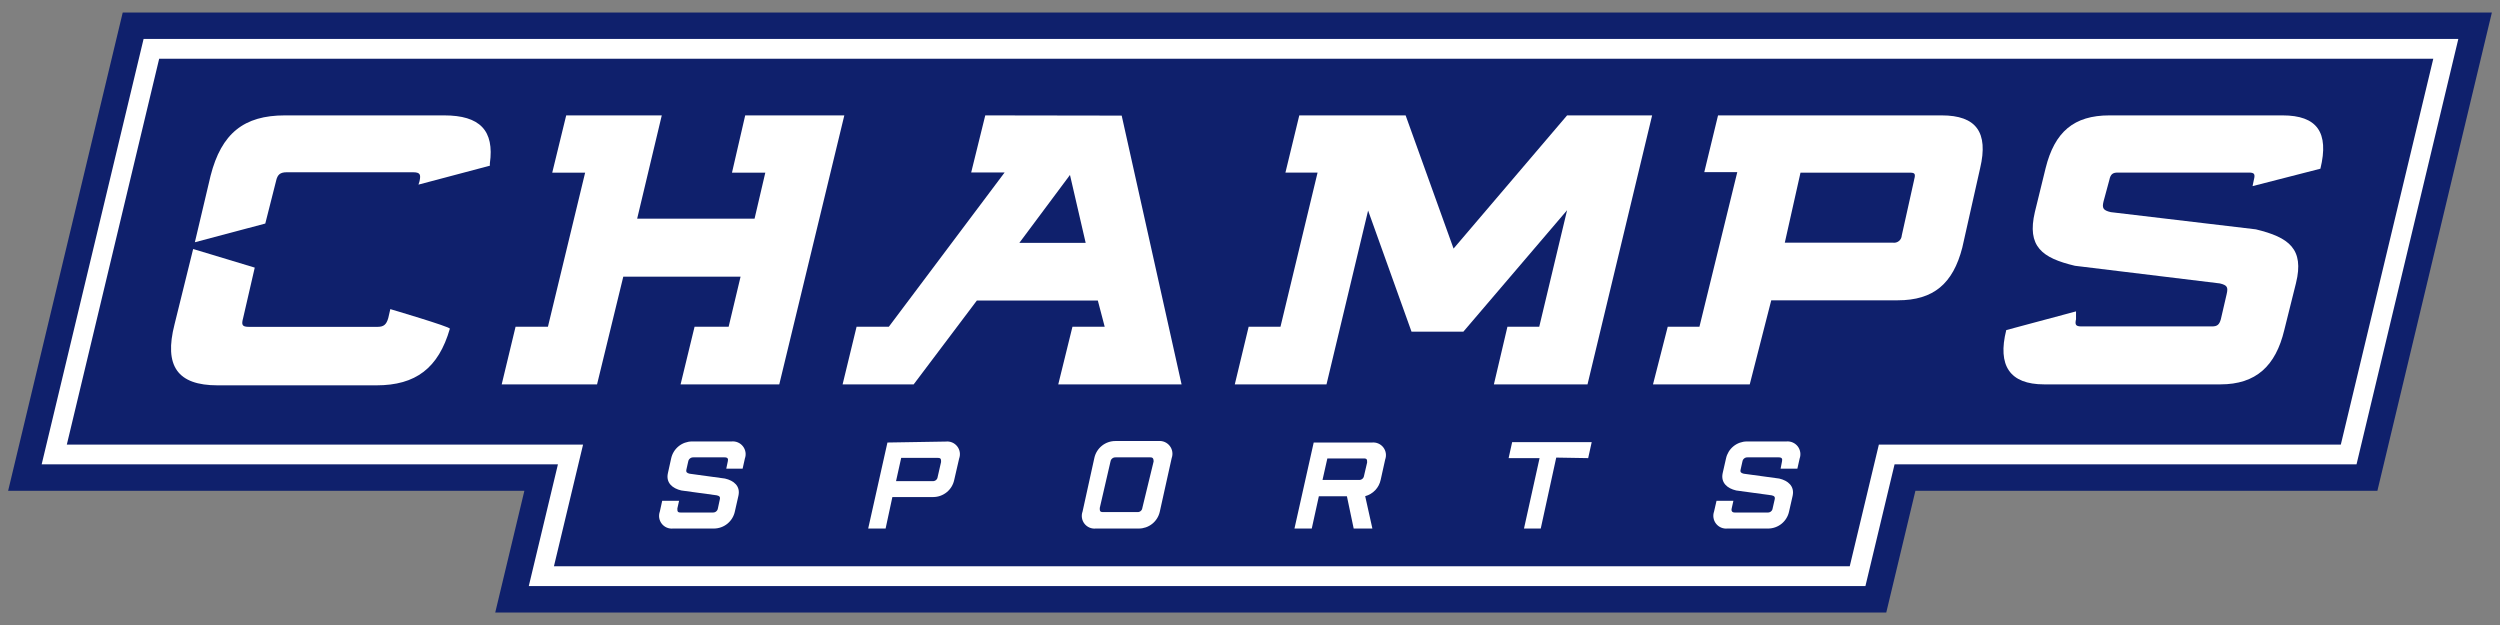 <svg width="200" height="50" viewBox="0 0 200 50" fill="none" xmlns="http://www.w3.org/2000/svg">
<rect x="0" y="0" width="200" height="50" fill="#808080" stroke="none"/>
<path d="M9.818 1L0.65 39.264H41.95L39.619 49H150.902L153.233 39.264H190.191L199.35 1H9.818Z" fill="#0F206C"/>
<path d="M11.487 3.116L3.333 37.148H44.634L42.303 46.884H149.234L151.565 37.148H188.522L196.666 3.116H11.487Z" fill="white"/>
<path d="M194.663 4.698H12.734L5.346 35.566H46.646L44.315 45.302H147.979L150.309 35.566H187.266L194.663 4.698Z" fill="#0F206C"/>
<path d="M142.56 36.916C142.603 36.71 142.56 36.589 142.302 36.589H139.79C139.696 36.586 139.604 36.618 139.531 36.678C139.458 36.738 139.41 36.823 139.395 36.916L139.248 37.57C139.197 37.785 139.301 37.845 139.498 37.897L142.336 38.284C143.042 38.447 143.575 38.894 143.412 39.66L143.127 40.915C143.047 41.298 142.839 41.642 142.538 41.891C142.236 42.139 141.859 42.278 141.467 42.283H138.191C138.019 42.3 137.847 42.273 137.688 42.206C137.529 42.138 137.391 42.032 137.284 41.896C137.178 41.761 137.107 41.601 137.08 41.431C137.052 41.261 137.067 41.087 137.124 40.924L137.322 40.064H138.672L138.535 40.675C138.483 40.89 138.578 41.002 138.784 41.002H141.416C141.511 41.007 141.604 40.976 141.677 40.915C141.751 40.855 141.799 40.769 141.811 40.675L141.975 39.952C142.026 39.737 141.924 39.668 141.726 39.625L138.897 39.238C138.183 39.075 137.649 38.619 137.813 37.854L138.079 36.684C138.16 36.3 138.369 35.955 138.672 35.706C138.976 35.457 139.355 35.32 139.747 35.316H142.912C143.084 35.3 143.258 35.328 143.415 35.397C143.574 35.465 143.712 35.573 143.818 35.709C143.923 35.846 143.992 36.007 144.019 36.177C144.046 36.347 144.03 36.522 143.971 36.684L143.79 37.492H142.448L142.56 36.916Z" fill="white"/>
<path d="M124.499 36.607L123.26 42.283H121.919L123.166 36.65H120.689L120.973 35.368H127.337L127.054 36.65L124.499 36.607Z" fill="white"/>
<path d="M58.223 36.916C58.274 36.71 58.223 36.589 57.973 36.589H55.462C55.366 36.586 55.273 36.617 55.199 36.677C55.124 36.737 55.074 36.822 55.058 36.916L54.911 37.57C54.868 37.785 54.963 37.845 55.169 37.897L57.999 38.284C58.713 38.447 59.246 38.894 59.074 39.66L58.79 40.915C58.71 41.299 58.501 41.644 58.197 41.893C57.894 42.142 57.514 42.279 57.122 42.283H53.845C53.673 42.301 53.501 42.275 53.342 42.207C53.184 42.14 53.045 42.033 52.939 41.897C52.833 41.761 52.764 41.6 52.737 41.43C52.711 41.26 52.728 41.086 52.787 40.924L52.976 40.064H54.327L54.189 40.675C54.189 40.89 54.189 41.001 54.447 41.001H57.027C57.123 41.007 57.218 40.976 57.292 40.916C57.367 40.855 57.417 40.77 57.431 40.675L57.586 39.952C57.638 39.737 57.535 39.668 57.337 39.625L54.507 39.238C53.793 39.075 53.26 38.619 53.432 37.854L53.69 36.684C53.77 36.3 53.98 35.955 54.283 35.706C54.587 35.457 54.966 35.32 55.359 35.316H58.524C58.696 35.299 58.87 35.325 59.03 35.393C59.189 35.461 59.329 35.568 59.435 35.705C59.542 35.842 59.612 36.003 59.639 36.175C59.666 36.346 59.649 36.521 59.59 36.684L59.41 37.492H58.102L58.223 36.916Z" fill="white"/>
<path d="M75.665 35.325C75.837 35.305 76.011 35.33 76.171 35.397C76.33 35.464 76.47 35.571 76.577 35.707C76.684 35.843 76.754 36.004 76.781 36.175C76.808 36.346 76.791 36.521 76.731 36.684L76.335 38.404C76.253 38.786 76.043 39.129 75.74 39.376C75.437 39.623 75.058 39.76 74.667 39.763H71.39L70.848 42.283H69.455L70.995 35.402L75.665 35.325ZM74.615 38.49C74.711 38.497 74.805 38.467 74.879 38.406C74.953 38.345 75 38.258 75.011 38.163L75.286 36.959C75.286 36.744 75.286 36.632 75.028 36.632H72.095L71.683 38.49H74.615Z" fill="white"/>
<path d="M92.677 35.282C92.848 35.266 93.021 35.293 93.18 35.362C93.338 35.431 93.476 35.538 93.582 35.675C93.687 35.811 93.757 35.972 93.783 36.142C93.81 36.313 93.793 36.487 93.734 36.649L92.78 40.95C92.692 41.329 92.479 41.667 92.174 41.909C91.869 42.151 91.492 42.283 91.103 42.283H87.662C87.491 42.301 87.318 42.275 87.159 42.207C87.001 42.139 86.862 42.033 86.757 41.897C86.651 41.761 86.581 41.6 86.555 41.43C86.528 41.26 86.545 41.086 86.605 40.924L87.551 36.623C87.637 36.241 87.851 35.9 88.157 35.656C88.464 35.412 88.845 35.28 89.236 35.282H92.677ZM92.29 36.916C92.29 36.709 92.246 36.589 92.031 36.589H89.236C89.142 36.586 89.049 36.617 88.977 36.678C88.904 36.738 88.855 36.822 88.841 36.916L87.981 40.64C87.981 40.855 87.981 40.967 88.239 40.967H90.991C91.086 40.974 91.181 40.944 91.254 40.883C91.328 40.822 91.376 40.735 91.386 40.64L92.29 36.916Z" fill="white"/>
<path d="M108.295 42.283L107.753 39.703H105.508L104.941 42.283H103.557L105.096 35.402H109.757C109.928 35.385 110.101 35.411 110.26 35.478C110.419 35.546 110.558 35.653 110.663 35.788C110.769 35.924 110.838 36.085 110.865 36.255C110.891 36.425 110.874 36.6 110.815 36.761L110.454 38.387C110.388 38.698 110.238 38.985 110.02 39.215C109.801 39.446 109.522 39.612 109.215 39.694L109.791 42.283H108.295ZM109.37 37.002C109.37 36.787 109.37 36.675 109.113 36.675H106.188L105.801 38.395H108.726C108.821 38.401 108.914 38.37 108.987 38.309C109.06 38.249 109.108 38.163 109.121 38.069L109.37 37.002Z" fill="white"/>
<path d="M59.616 9.231L58.558 13.815H61.224L60.364 17.496H50.972L52.942 9.231H45.296L44.178 13.815H46.81L43.834 26.14H41.245L40.136 30.75H47.764L49.863 22.132H59.246L58.291 26.14H55.565L54.447 30.75H62.342L67.546 9.231H59.616Z" fill="white"/>
<path d="M21.223 17.883L22.083 14.486C22.195 13.961 22.418 13.781 22.943 13.781H33.04C33.616 13.781 33.676 13.961 33.565 14.486L33.478 14.77L39.189 13.256C39.189 13.256 39.189 13.136 39.189 13.075C39.559 10.435 38.389 9.231 35.534 9.231H22.788C19.52 9.231 17.714 10.659 16.845 14.065L15.589 19.38L21.223 17.883Z" fill="white"/>
<path d="M31.225 24.729L31.062 25.443C30.907 25.976 30.692 26.148 30.202 26.148H19.907C19.356 26.148 19.305 25.976 19.451 25.443L20.38 21.409L15.452 19.921L13.964 25.942C13.104 29.288 14.204 30.827 17.404 30.827H30.116C33.255 30.827 35.078 29.451 35.99 26.294C36.007 26.14 31.225 24.729 31.225 24.729Z" fill="white"/>
<path d="M116.285 19.887L112.45 9.231H103.943L102.834 13.806H105.406L102.438 26.14H99.892L98.783 30.75H106.12L109.448 16.843L112.922 26.535H117.068L125.367 16.817L123.139 26.14H120.594L119.511 30.75H127.001L132.17 9.231H125.367L116.285 19.887Z" fill="white"/>
<path d="M155.34 9.231H137.443L136.342 13.772H138.982L135.955 26.14H133.418L132.24 30.75H139.98L141.7 24.024H151.823C154.696 24.024 156.243 22.682 156.983 19.81L158.411 13.454C159.091 10.581 158.093 9.231 155.34 9.231ZM153.13 14.391L152.141 18.838C152.136 18.924 152.114 19.008 152.074 19.085C152.035 19.162 151.979 19.23 151.912 19.284C151.844 19.338 151.767 19.378 151.684 19.4C151.6 19.423 151.513 19.427 151.427 19.414H142.784L144.039 13.815H152.717C153.208 13.798 153.259 13.901 153.13 14.374V14.391Z" fill="white"/>
<path d="M182.605 9.231H168.758C165.91 9.231 164.371 10.547 163.649 13.454L162.789 16.963C162.144 19.715 163.348 20.635 165.997 21.263L177.591 22.674C178.184 22.82 178.261 22.975 178.132 23.534L177.668 25.538C177.547 25.968 177.384 26.114 176.962 26.114H166.522C166.04 26.114 165.988 25.968 166.082 25.538V24.91L160.501 26.406C159.787 29.245 160.776 30.75 163.529 30.75H177.634C180.48 30.75 182.054 29.279 182.742 26.406L183.679 22.648C184.359 19.896 183.095 18.984 180.472 18.348L168.86 16.971C168.233 16.825 168.156 16.636 168.284 16.111L168.749 14.391C168.843 13.927 169.032 13.806 169.419 13.806H179.921C180.351 13.806 180.429 13.927 180.308 14.391L180.205 14.89L185.632 13.497C186.346 10.581 185.356 9.231 182.605 9.231Z" fill="white"/>
<path d="M78.821 9.231L77.694 13.798H80.369L71.106 26.14H68.526L67.408 30.75H73.093L78.15 24.041H87.826L88.376 26.14H85.796L84.661 30.75H94.526L89.735 9.248L78.821 9.231ZM81.547 19.431L85.598 13.996L86.854 19.431H81.547Z" fill="white"/>
</svg>
